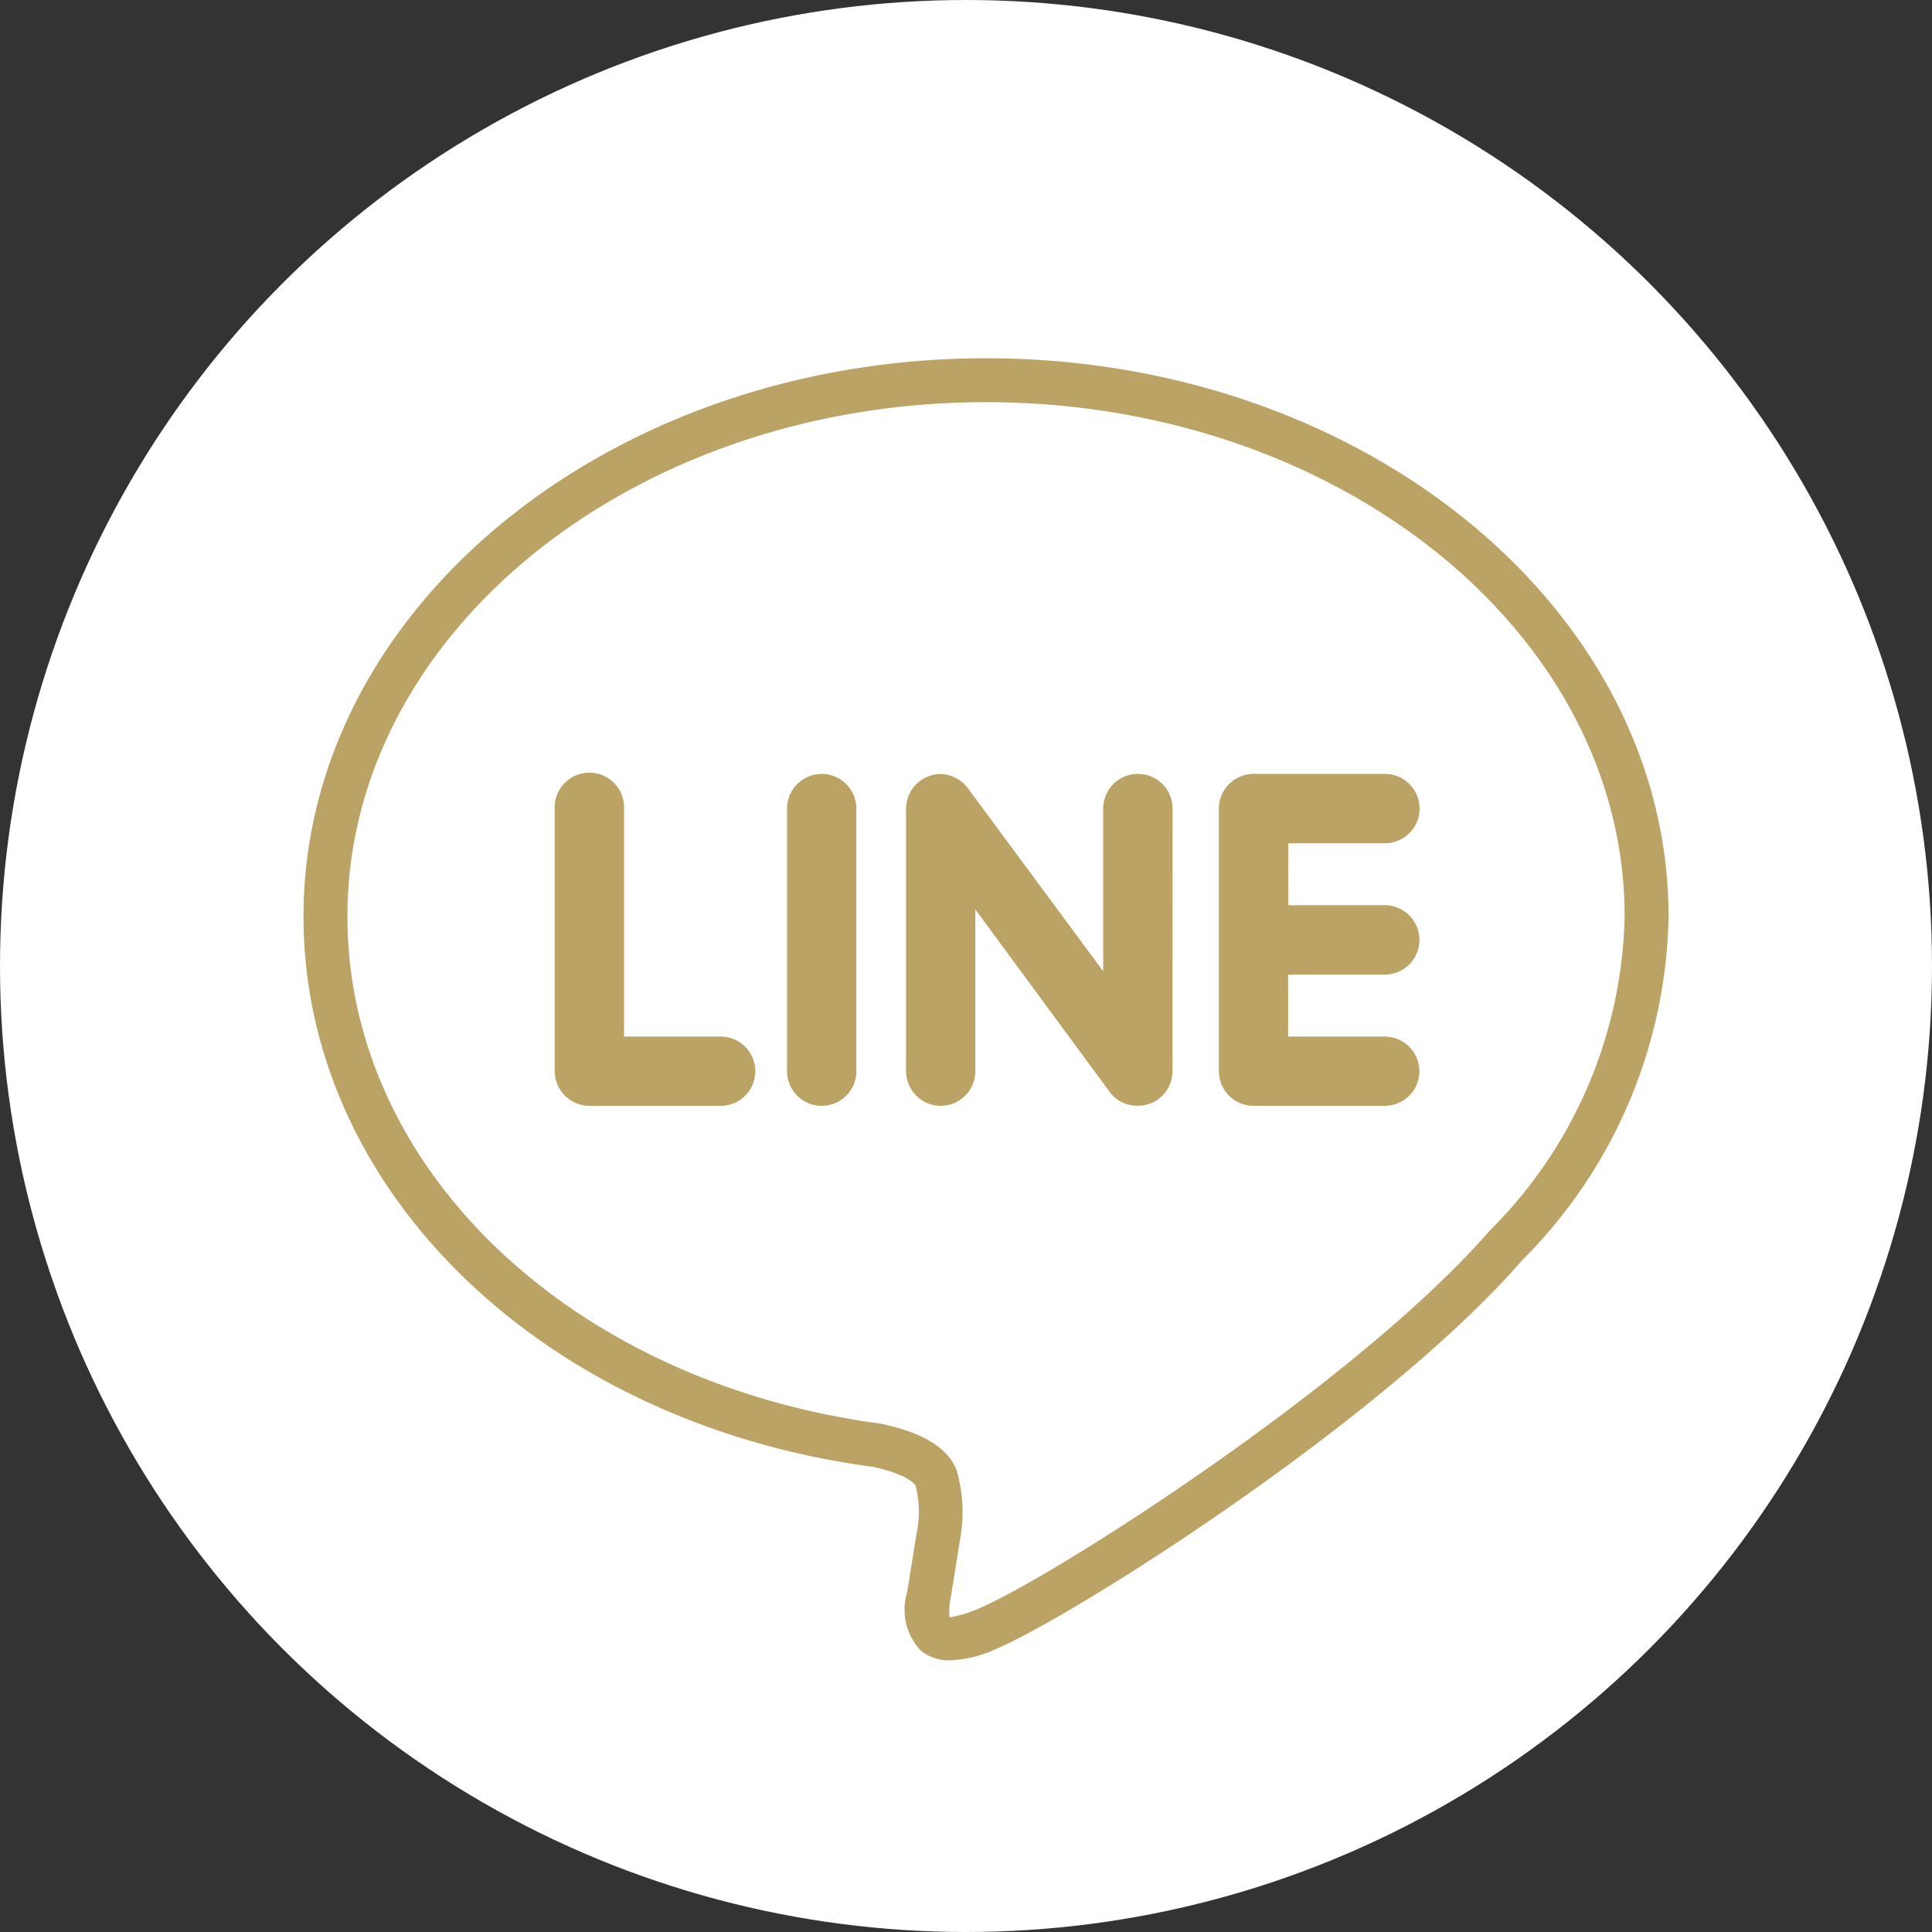 <svg xmlns="http://www.w3.org/2000/svg" width="44" height="44" viewBox="0 0 44 44">
  <rect x="0" y="0" width="44" height="44" fill="#333333" stroke="none"/>
  <g id="グループ_11" data-name="グループ 11" transform="translate(-608 -5180)">
    <circle id="楕円形_6" data-name="楕円形 6" cx="22" cy="22" r="22" transform="translate(608 5180)" fill="#fff"/>
    <g id="グループ_7" data-name="グループ 7" transform="translate(-356.088 80.177)">
      <path id="パス_114" data-name="パス 114" d="M14.734,29.654a1.039,1.039,0,0,1-.659-.206,1.353,1.353,0,0,1-.328-1.342l.214-1.333a2.369,2.369,0,0,0-.019-1.089c-.041-.1-.333-.3-.964-.435C5.473,24.253,0,18.978,0,12.713,0,5.7,6.973,0,15.544,0S31.088,5.7,31.088,12.713a11.331,11.331,0,0,1-3.325,7.82c-3.194,3.673-10.274,8.145-12.006,8.869a2.774,2.774,0,0,1-1.023.252M15.544,1C7.524,1,1,6.254,1,12.713c0,5.758,5.108,10.615,12.147,11.551.953.2,1.521.548,1.723,1.047a3.441,3.441,0,0,1,.08,1.606l-.207,1.294a1.572,1.572,0,0,0-.031.466,2.834,2.834,0,0,0,.659-.2c1.627-.679,8.592-5.1,11.646-8.611a10.392,10.392,0,0,0,3.071-7.155C30.088,6.254,23.564,1,15.544,1" transform="translate(971 5107.982)" fill="#bba366"/>
      <path id="パス_115" data-name="パス 115" d="M24.624,12.456a.79.79,0,0,1,0,1.581h-2.2v1.411h2.2a.789.789,0,1,1,0,1.578H21.633a.791.791,0,0,1-.786-.789V10.256a.792.792,0,0,1,.79-.79h2.991a.79.79,0,0,1,0,1.58h-2.2v1.41Zm-4.833,3.781a.79.79,0,0,1-.541.748.825.825,0,0,1-.25.038.773.773,0,0,1-.639-.313L15.3,12.552v3.685a.788.788,0,1,1-1.576,0V10.256a.787.787,0,0,1,.539-.746.725.725,0,0,1,.243-.041.811.811,0,0,1,.621.318l3.086,4.175V10.256a.79.79,0,1,1,1.58,0Zm-7.2,0a.789.789,0,1,1-1.578,0V10.256a.789.789,0,1,1,1.578,0v5.981M9.5,17.026H6.511a.794.794,0,0,1-.79-.789V10.256a.79.79,0,1,1,1.579,0v5.192H9.5a.789.789,0,1,1,0,1.578" transform="translate(971 5107.982)" fill="#bba366"/>
    </g>
  </g>
</svg>
